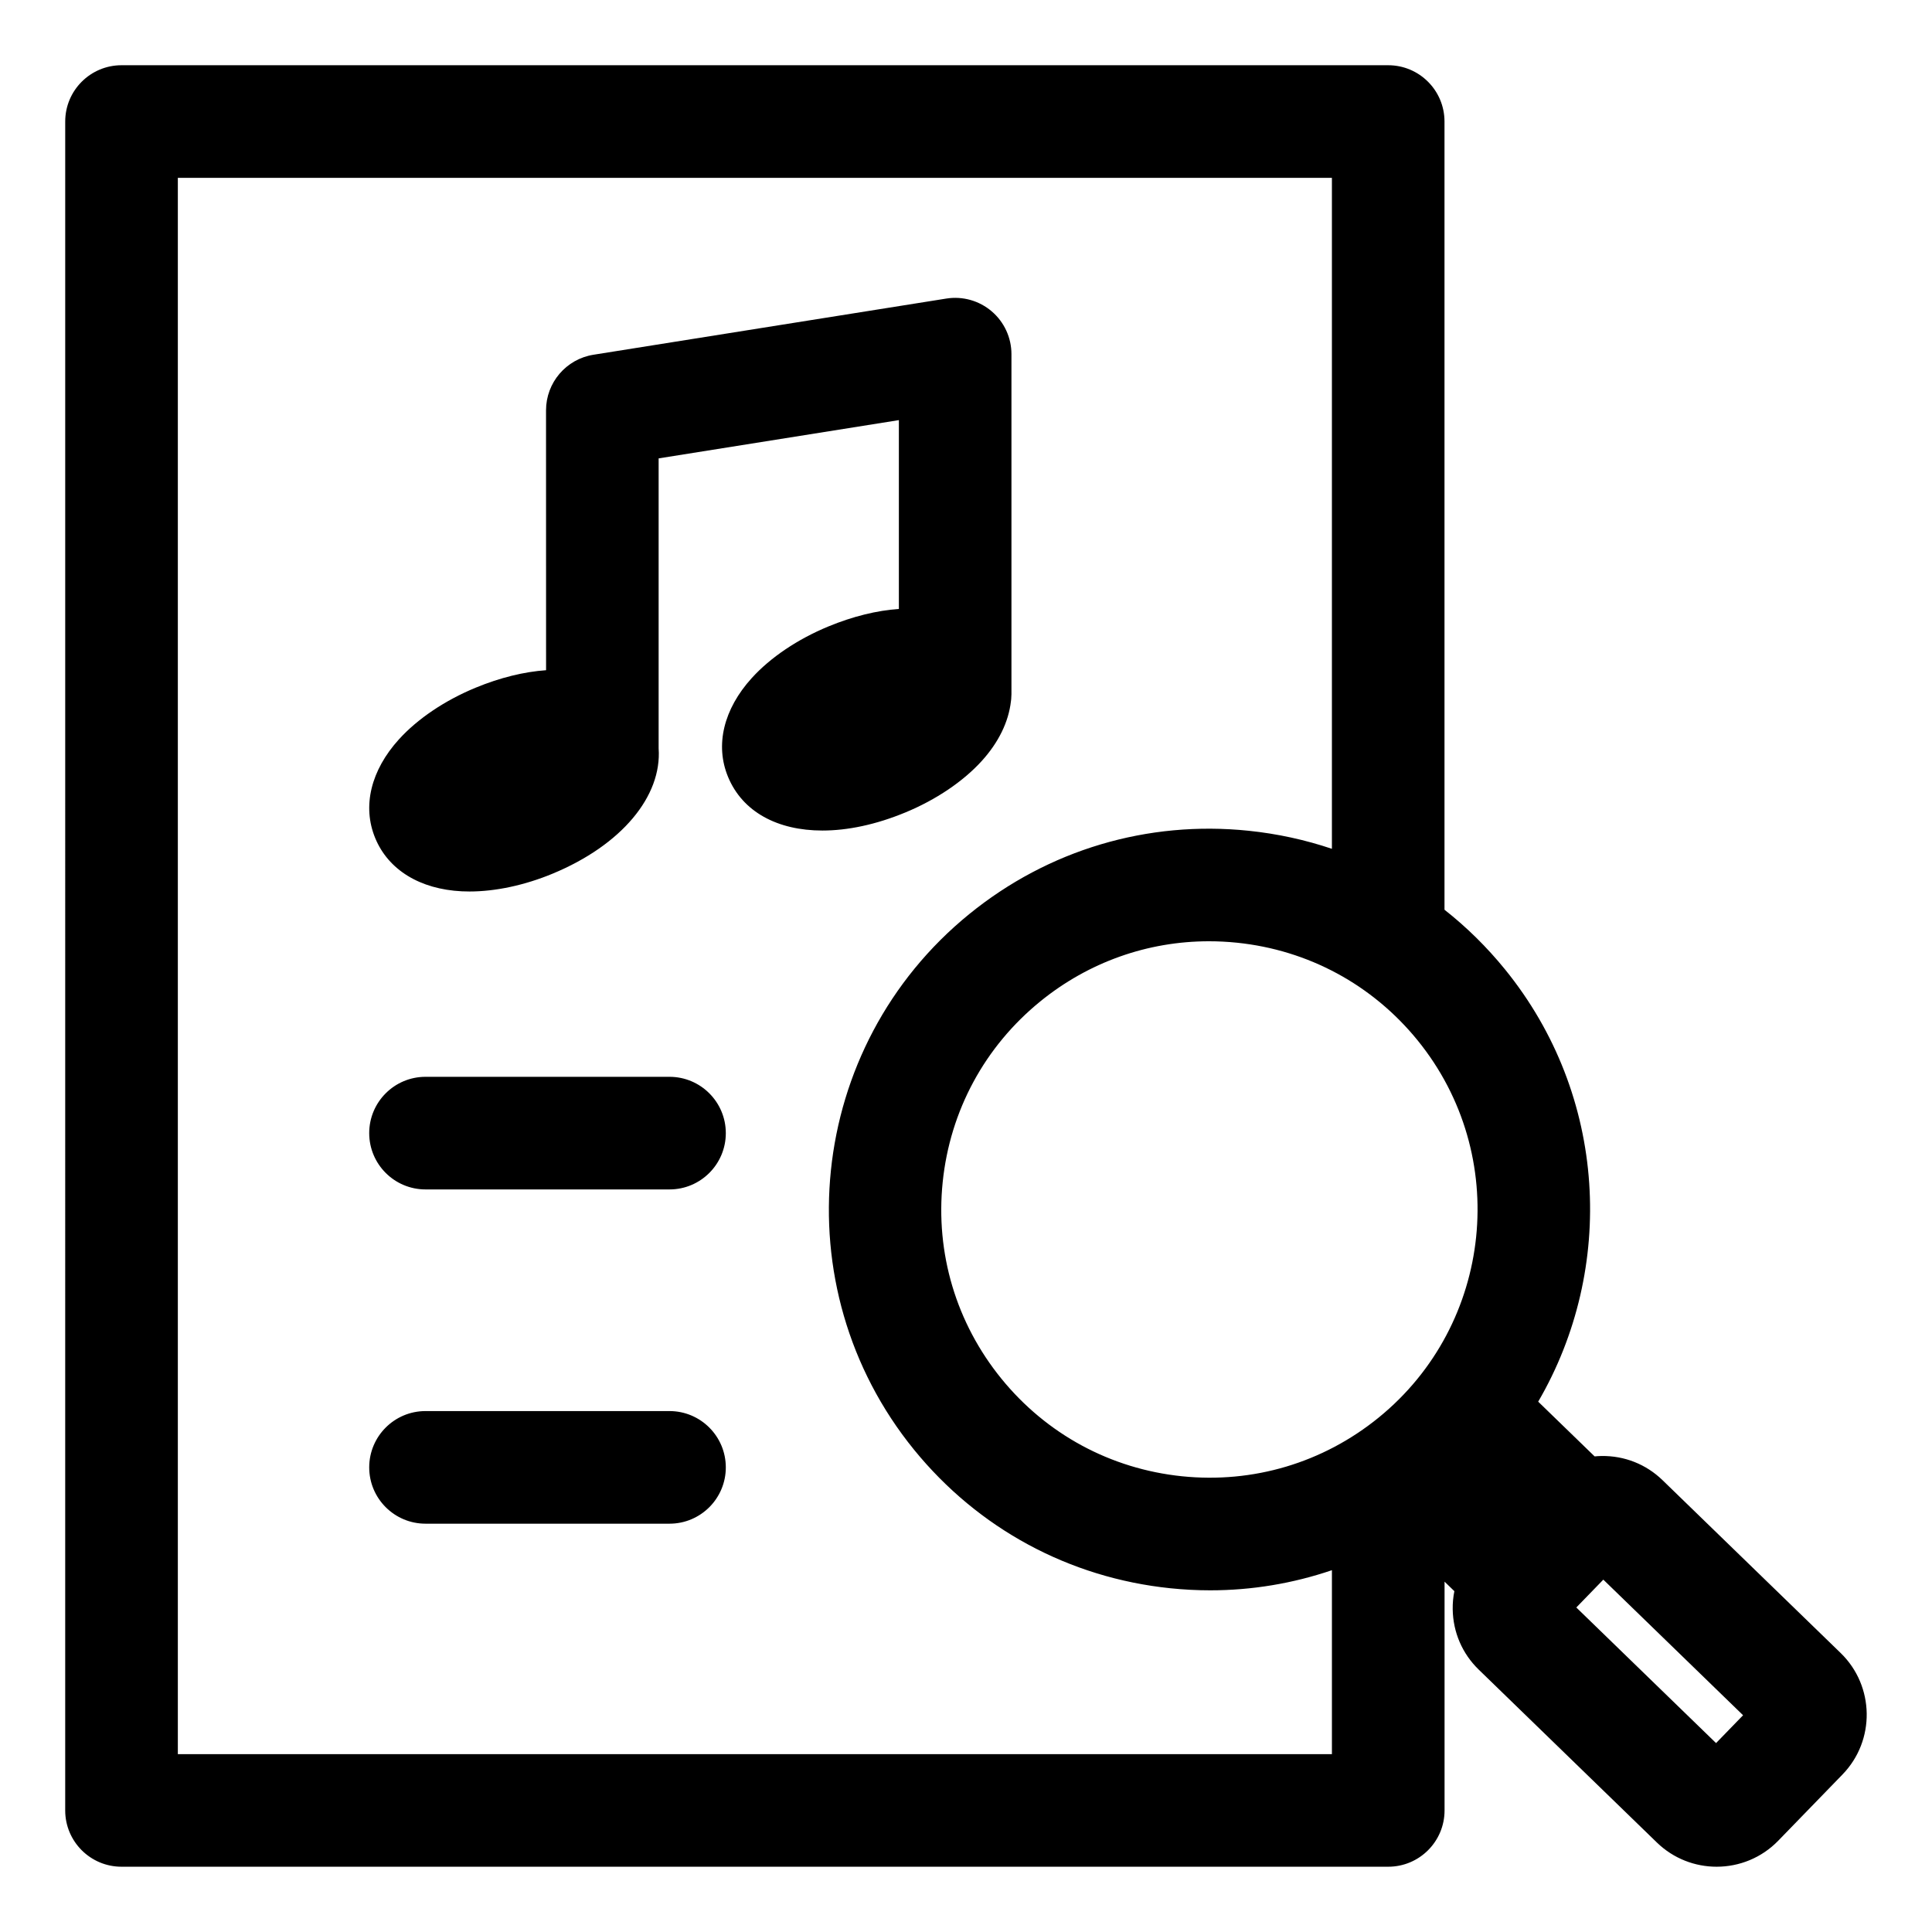 <?xml version="1.0" encoding="UTF-8"?>
<!-- Uploaded to: SVG Repo, www.svgrepo.com, Generator: SVG Repo Mixer Tools -->
<svg fill="#000000" width="800px" height="800px" version="1.1" viewBox="144 144 512 512" xmlns="http://www.w3.org/2000/svg">
 <path d="m383.9 359.32c-7.789 3.223-15.277 4.781-21.953 4.781-11.875 0-21.172-4.934-25.012-14.227-3.481-8.406-1.18-17.957 6.297-26.191 4.945-5.449 12.148-10.297 20.285-13.66 6.551-2.707 12.879-4.231 18.695-4.648v-50.039l-63.668 10.141v76.848c0.902 12.637-9.746 25.617-28.148 33.227-7.394 3.059-15.113 4.703-21.973 4.703-0.688 0-1.359-0.016-2.031-0.047-11.117-0.551-19.48-5.688-22.953-14.098-3.481-8.406-1.18-17.957 6.297-26.191 4.945-5.441 12.148-10.297 20.285-13.66 6.551-2.707 12.879-4.231 18.695-4.648l-0.012-68.871c0-7.332 5.332-13.582 12.574-14.73l93.508-14.887c4.309-0.688 8.707 0.551 12.027 3.387 3.32 2.832 5.231 6.981 5.231 11.348v89.262c0.004 0.277 0.004 0.551 0 0.828v0.016c0 0.082-0.012 0.164-0.012 0.246-0.016 0.371-0.02 0.746-0.059 1.117-0.016 0.195-0.047 0.383-0.074 0.578-0.621 5.375-3.227 10.801-7.727 15.762-4.941 5.445-12.141 10.293-20.273 13.656zm248.4 254.92-17.051 17.57c-4.449 4.586-10.379 6.891-16.32 6.891-5.703 0-11.418-2.129-15.828-6.406l-47.227-45.832c-4.352-4.219-6.801-9.898-6.891-15.977-0.027-1.633 0.125-3.242 0.438-4.809l-2.598-2.523v60.625c0 8.238-6.68 14.922-14.922 14.922h-335.7c-8.238 0-14.922-6.68-14.922-14.922l0.004-447.57c0-8.238 6.68-14.922 14.922-14.922h335.68c8.238 0 14.922 6.68 14.922 14.922v208.88c5.848 4.602 11.219 9.883 16.027 15.797 27.223 33.492 29.363 79.312 8.805 114.57l14.953 14.504c0.598-0.059 1.207-0.094 1.816-0.105 6.094-0.09 11.824 2.184 16.18 6.406l47.227 45.824c8.984 8.742 9.207 23.164 0.477 32.16zm-112.62-194.54c-11.977-14.73-28.969-23.922-47.852-25.871-2.488-0.258-4.969-0.383-7.438-0.383-16.258 0-31.902 5.531-44.691 15.926-14.73 11.977-23.922 28.969-25.871 47.852-1.953 18.883 3.57 37.398 15.543 52.129s28.969 23.922 47.852 25.871c18.887 1.945 37.398-3.57 52.129-15.543 30.414-24.719 35.047-69.566 10.328-99.98zm-22.707 189.17v-48.754c-10.316 3.512-21.188 5.336-32.254 5.336-3.504 0-7.027-0.184-10.559-0.547-26.812-2.769-50.938-15.816-67.941-36.73-35.094-43.18-28.512-106.86 14.664-141.95 20.918-17 47.199-24.84 74.012-22.066 7.609 0.789 15 2.402 22.074 4.785v-177.81h-305.84v417.74zm108.96-10.312-37.035-35.938-7.16 7.379 37.035 35.938zm-284.51-169.19h-64.656c-8.238 0-14.922 6.68-14.922 14.922 0 8.238 6.68 14.922 14.922 14.922h64.66c8.238 0 14.922-6.68 14.922-14.922-0.004-8.242-6.688-14.922-14.926-14.922zm0 88.582h-64.656c-8.238 0-14.922 6.68-14.922 14.922 0 8.238 6.68 14.922 14.922 14.922h64.66c8.238 0 14.922-6.68 14.922-14.922-0.004-8.242-6.688-14.922-14.926-14.922z"/>
</svg>